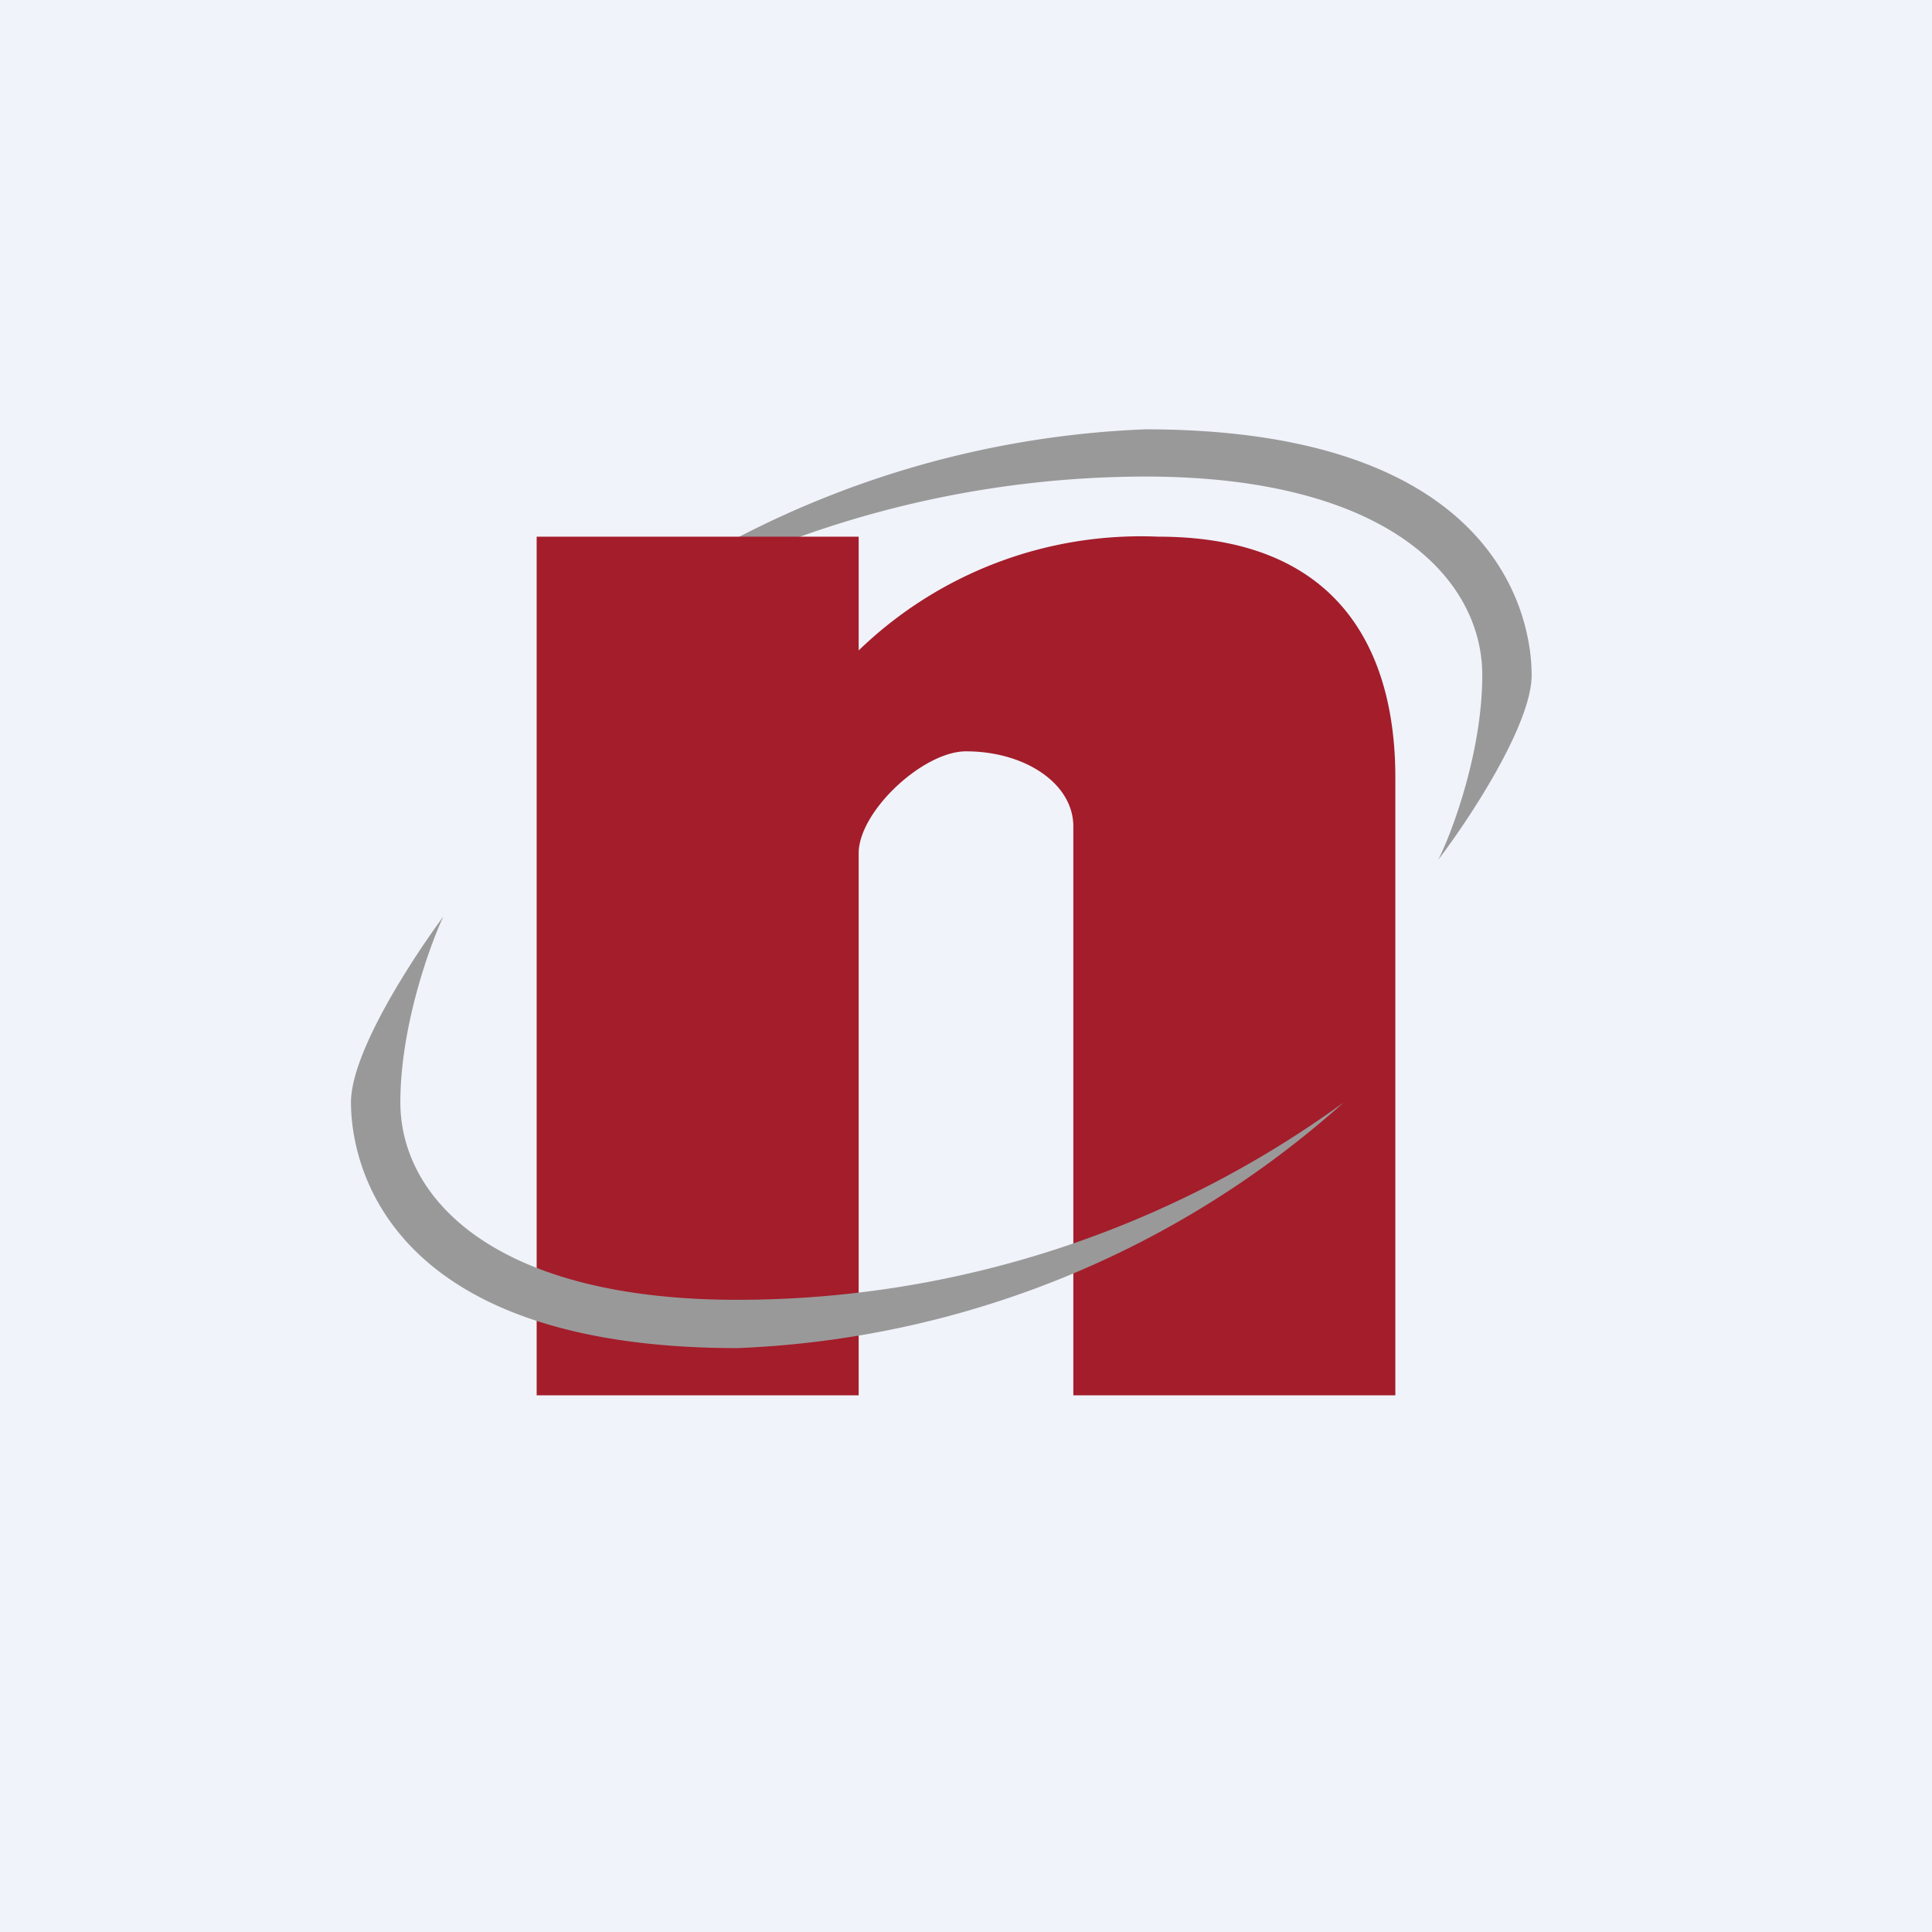 <!-- by TradingView --><svg width="18" height="18" viewBox="0 0 18 18" xmlns="http://www.w3.org/2000/svg"><path fill="#F0F3FA" d="M0 0h18v18H0z"/><path d="M13.81 6.29c0 .7-.27 1.44-.41 1.72.29-.38.87-1.26.87-1.72 0-.59-.36-2.29-3.6-2.29a9 9 0 0 0-5.65 2.29 9.6 9.6 0 0 1 5.65-1.85c2.27 0 3.14.96 3.14 1.85Z" fill="#999"/><path d="M5 13V5h3v1.06A3.78 3.78 0 0 1 10.79 5C12.73 5 13 6.4 13 7.24V13h-3V7.7c0-.4-.45-.7-1-.7-.4 0-1 .56-1 .95V13H5Z" fill="#A41D2B"/><path d="M3.73 10.27c0-.7.27-1.45.4-1.73-.28.38-.86 1.26-.86 1.73 0 .59.35 2.29 3.6 2.29a9 9 0 0 0 5.65-2.29 9.6 9.6 0 0 1-5.65 1.84c-2.27 0-3.14-.95-3.14-1.84Z" fill="#999"/></svg>